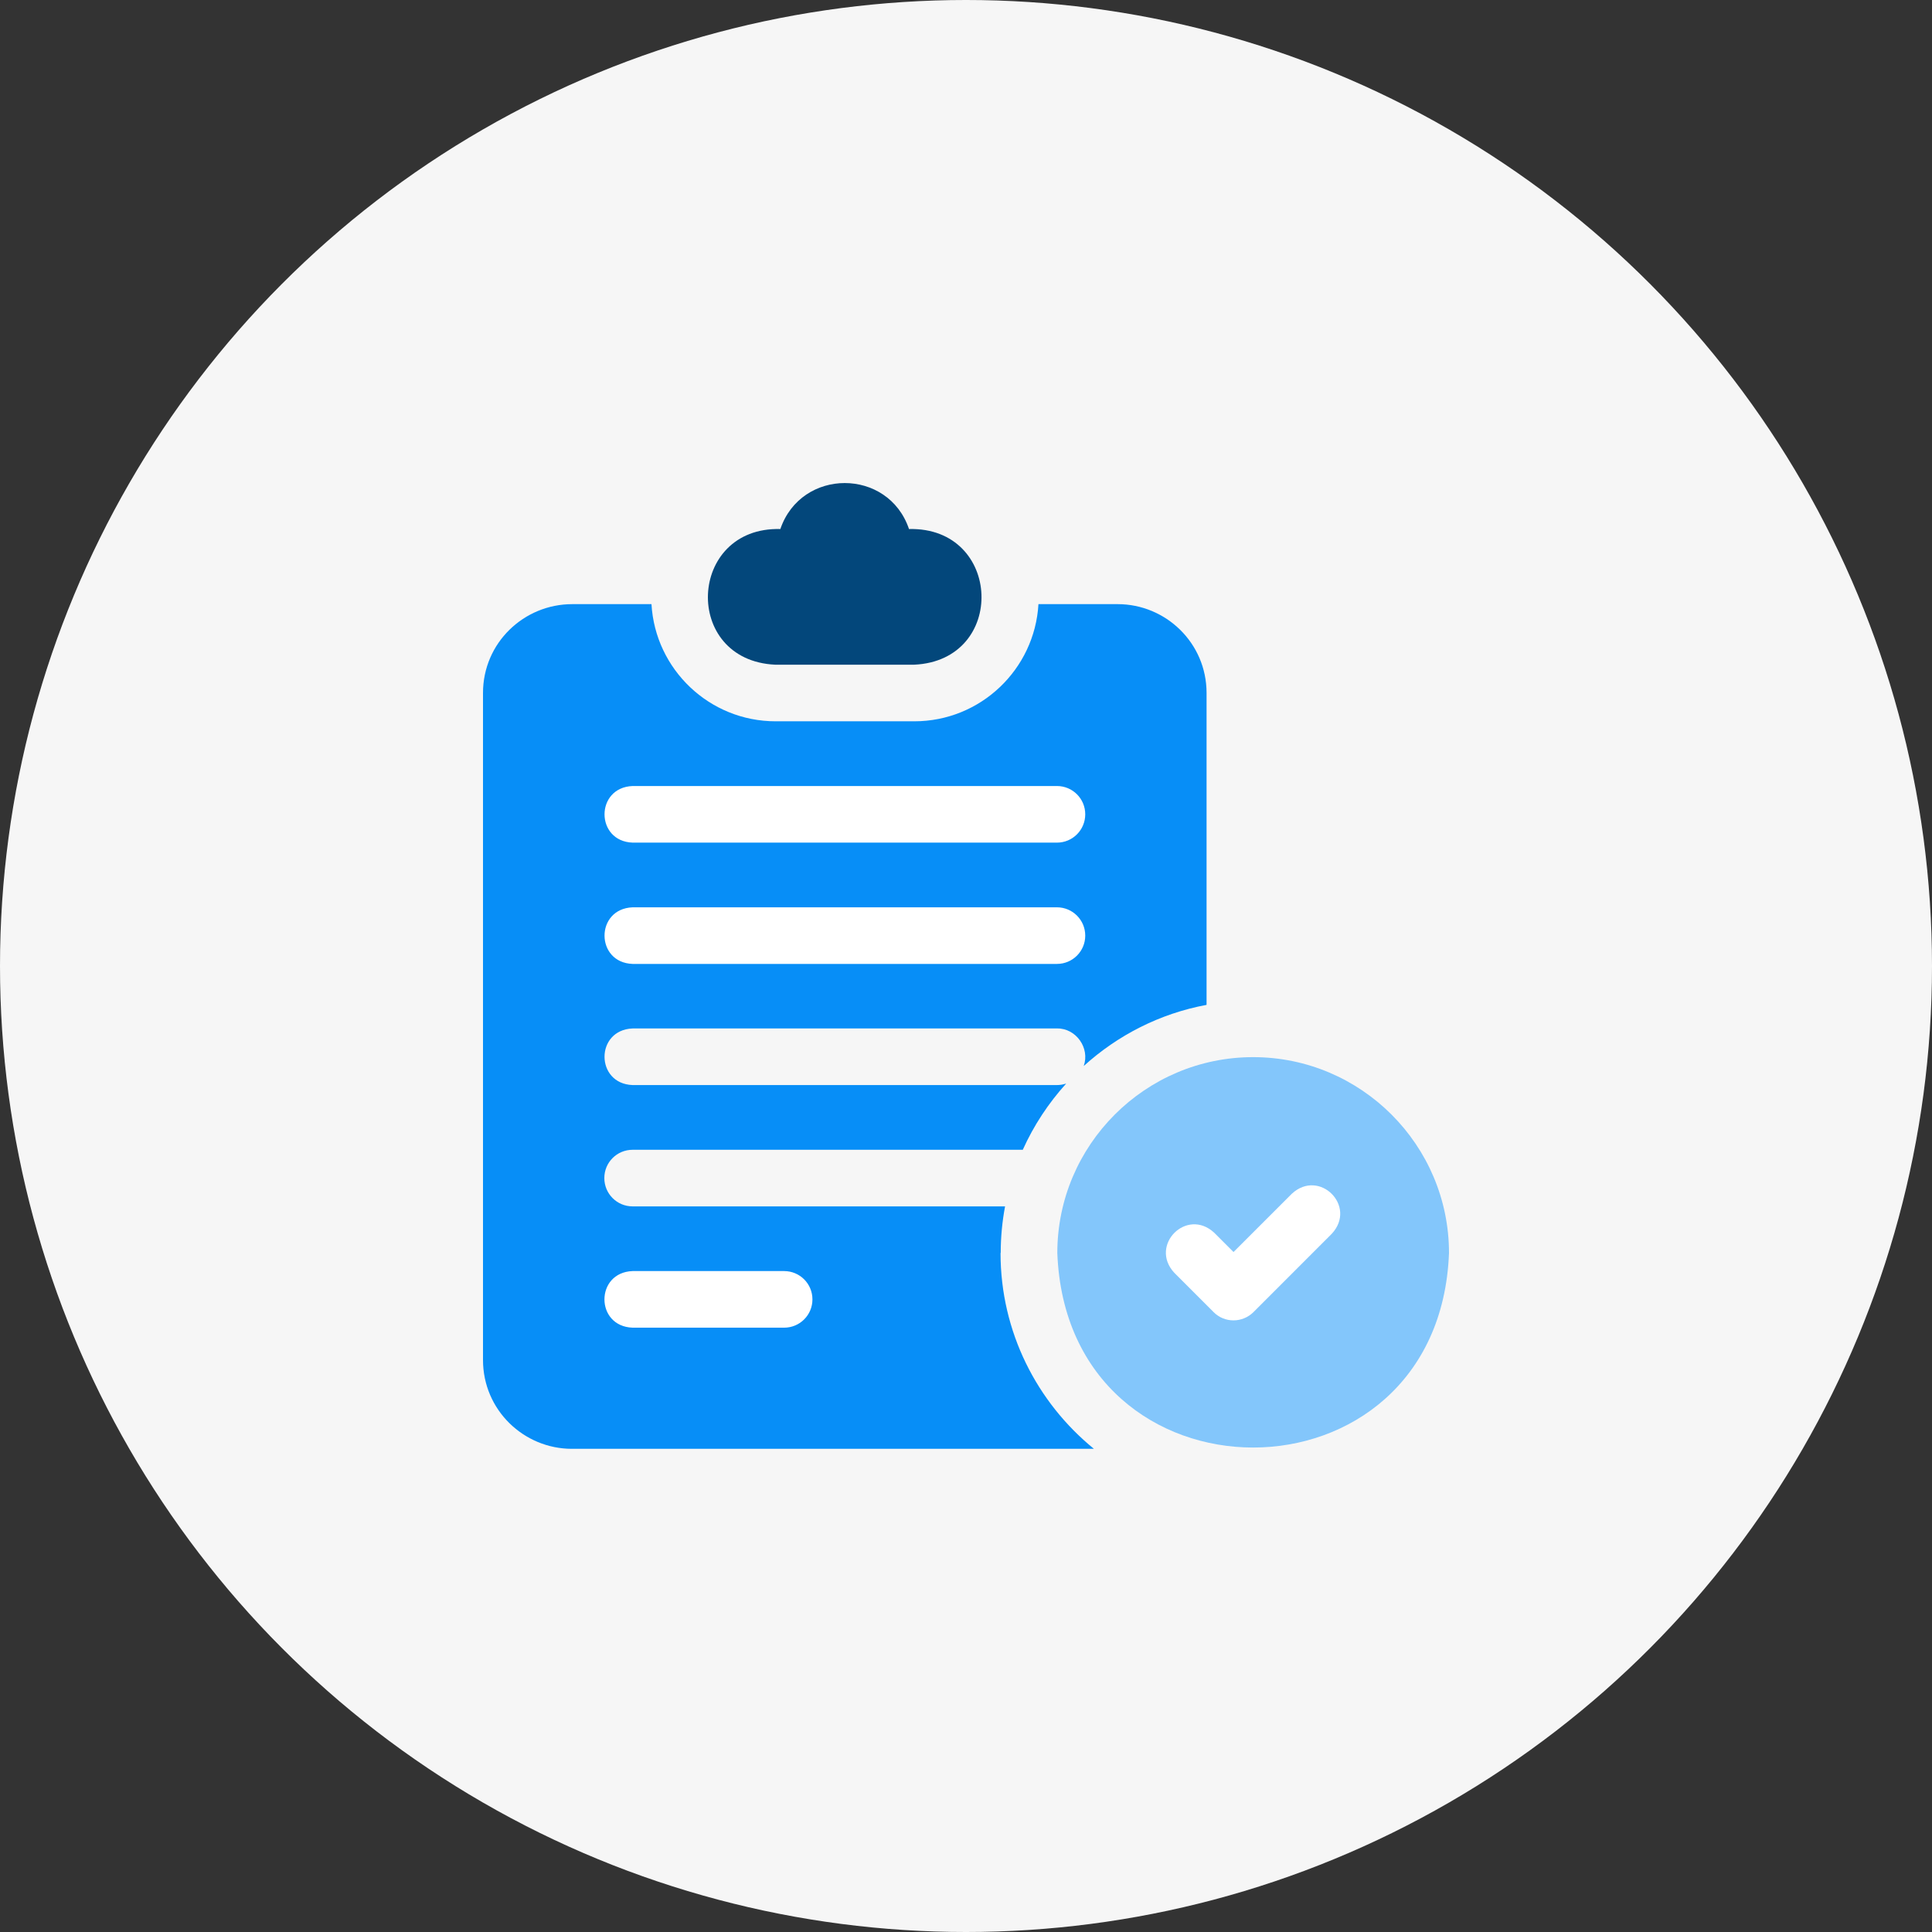 <svg width="64" height="64" viewBox="0 0 64 64" fill="none" xmlns="http://www.w3.org/2000/svg">
<rect x="0" y="0" width="64" height="64" fill="#333333" stroke="none"/>
<circle cx="32" cy="32" r="32" fill="#F6F6F6"/>
<g clip-path="url(#clip0_360_464)">
<path d="M33.15 41.506C33.15 40.981 33.2 40.463 33.294 39.963H20.956C20.438 39.963 20.019 39.544 20.019 39.025C20.019 38.506 20.438 38.088 20.956 38.088H33.881C34.244 37.281 34.731 36.544 35.319 35.894C35.225 35.925 35.119 35.944 35.013 35.944H20.956C19.719 35.9 19.712 34.119 20.956 34.069H35.013C35.644 34.056 36.112 34.719 35.9 35.313C37.025 34.294 38.419 33.575 39.969 33.288V22.956C39.969 21.294 38.612 20.013 37.025 20.013H34.4C34.275 22.175 32.481 23.894 30.288 23.894H25.694C23.5 23.894 21.706 22.175 21.581 20.013H18.956C17.356 20.013 16 21.294 16 22.956V45.05C16 46.713 17.356 47.994 18.944 47.994H36.237C34.35 46.456 33.144 44.119 33.144 41.506H33.15Z" fill="#078EF7"/>
<path d="M20.956 26.038H35.013C35.531 26.038 35.95 26.456 35.95 26.975C35.95 27.494 35.531 27.913 35.013 27.913H20.956C19.719 27.869 19.713 26.087 20.956 26.038Z" fill="white"/>
<path d="M20.956 30.056H35.013C35.531 30.056 35.95 30.475 35.95 30.994C35.95 31.512 35.531 31.931 35.013 31.931H20.956C19.719 31.887 19.713 30.106 20.956 30.056Z" fill="white"/>
<path d="M25.975 43.981H20.956C19.712 43.938 19.712 42.15 20.956 42.106H25.975C26.494 42.106 26.913 42.525 26.913 43.044C26.913 43.563 26.494 43.981 25.975 43.981Z" fill="white"/>
<path d="M25.687 22.019H30.281C33.368 21.881 33.2 17.45 30.112 17.525C29.425 15.494 26.544 15.494 25.85 17.525C22.775 17.444 22.587 21.875 25.681 22.019H25.687Z" fill="#03477B"/>
<path d="M41.512 35.019C37.937 35.019 35.025 37.931 35.025 41.506C35.35 50.1 47.675 50.1 48 41.506C48 37.931 45.087 35.019 41.512 35.019Z" fill="#83C6FB"/>
<path d="M44.118 40.869L41.525 43.463C41.156 43.831 40.562 43.831 40.2 43.463L38.9 42.163C38.056 41.25 39.312 39.988 40.225 40.838L40.862 41.475L42.794 39.544C43.706 38.7 44.962 39.956 44.118 40.869Z" fill="white"/>
</g>
<defs>
<clipPath id="clip0_360_464">
<rect width="32" height="32" fill="white" transform="translate(16 16)"/>
</clipPath>
</defs>
</svg>

